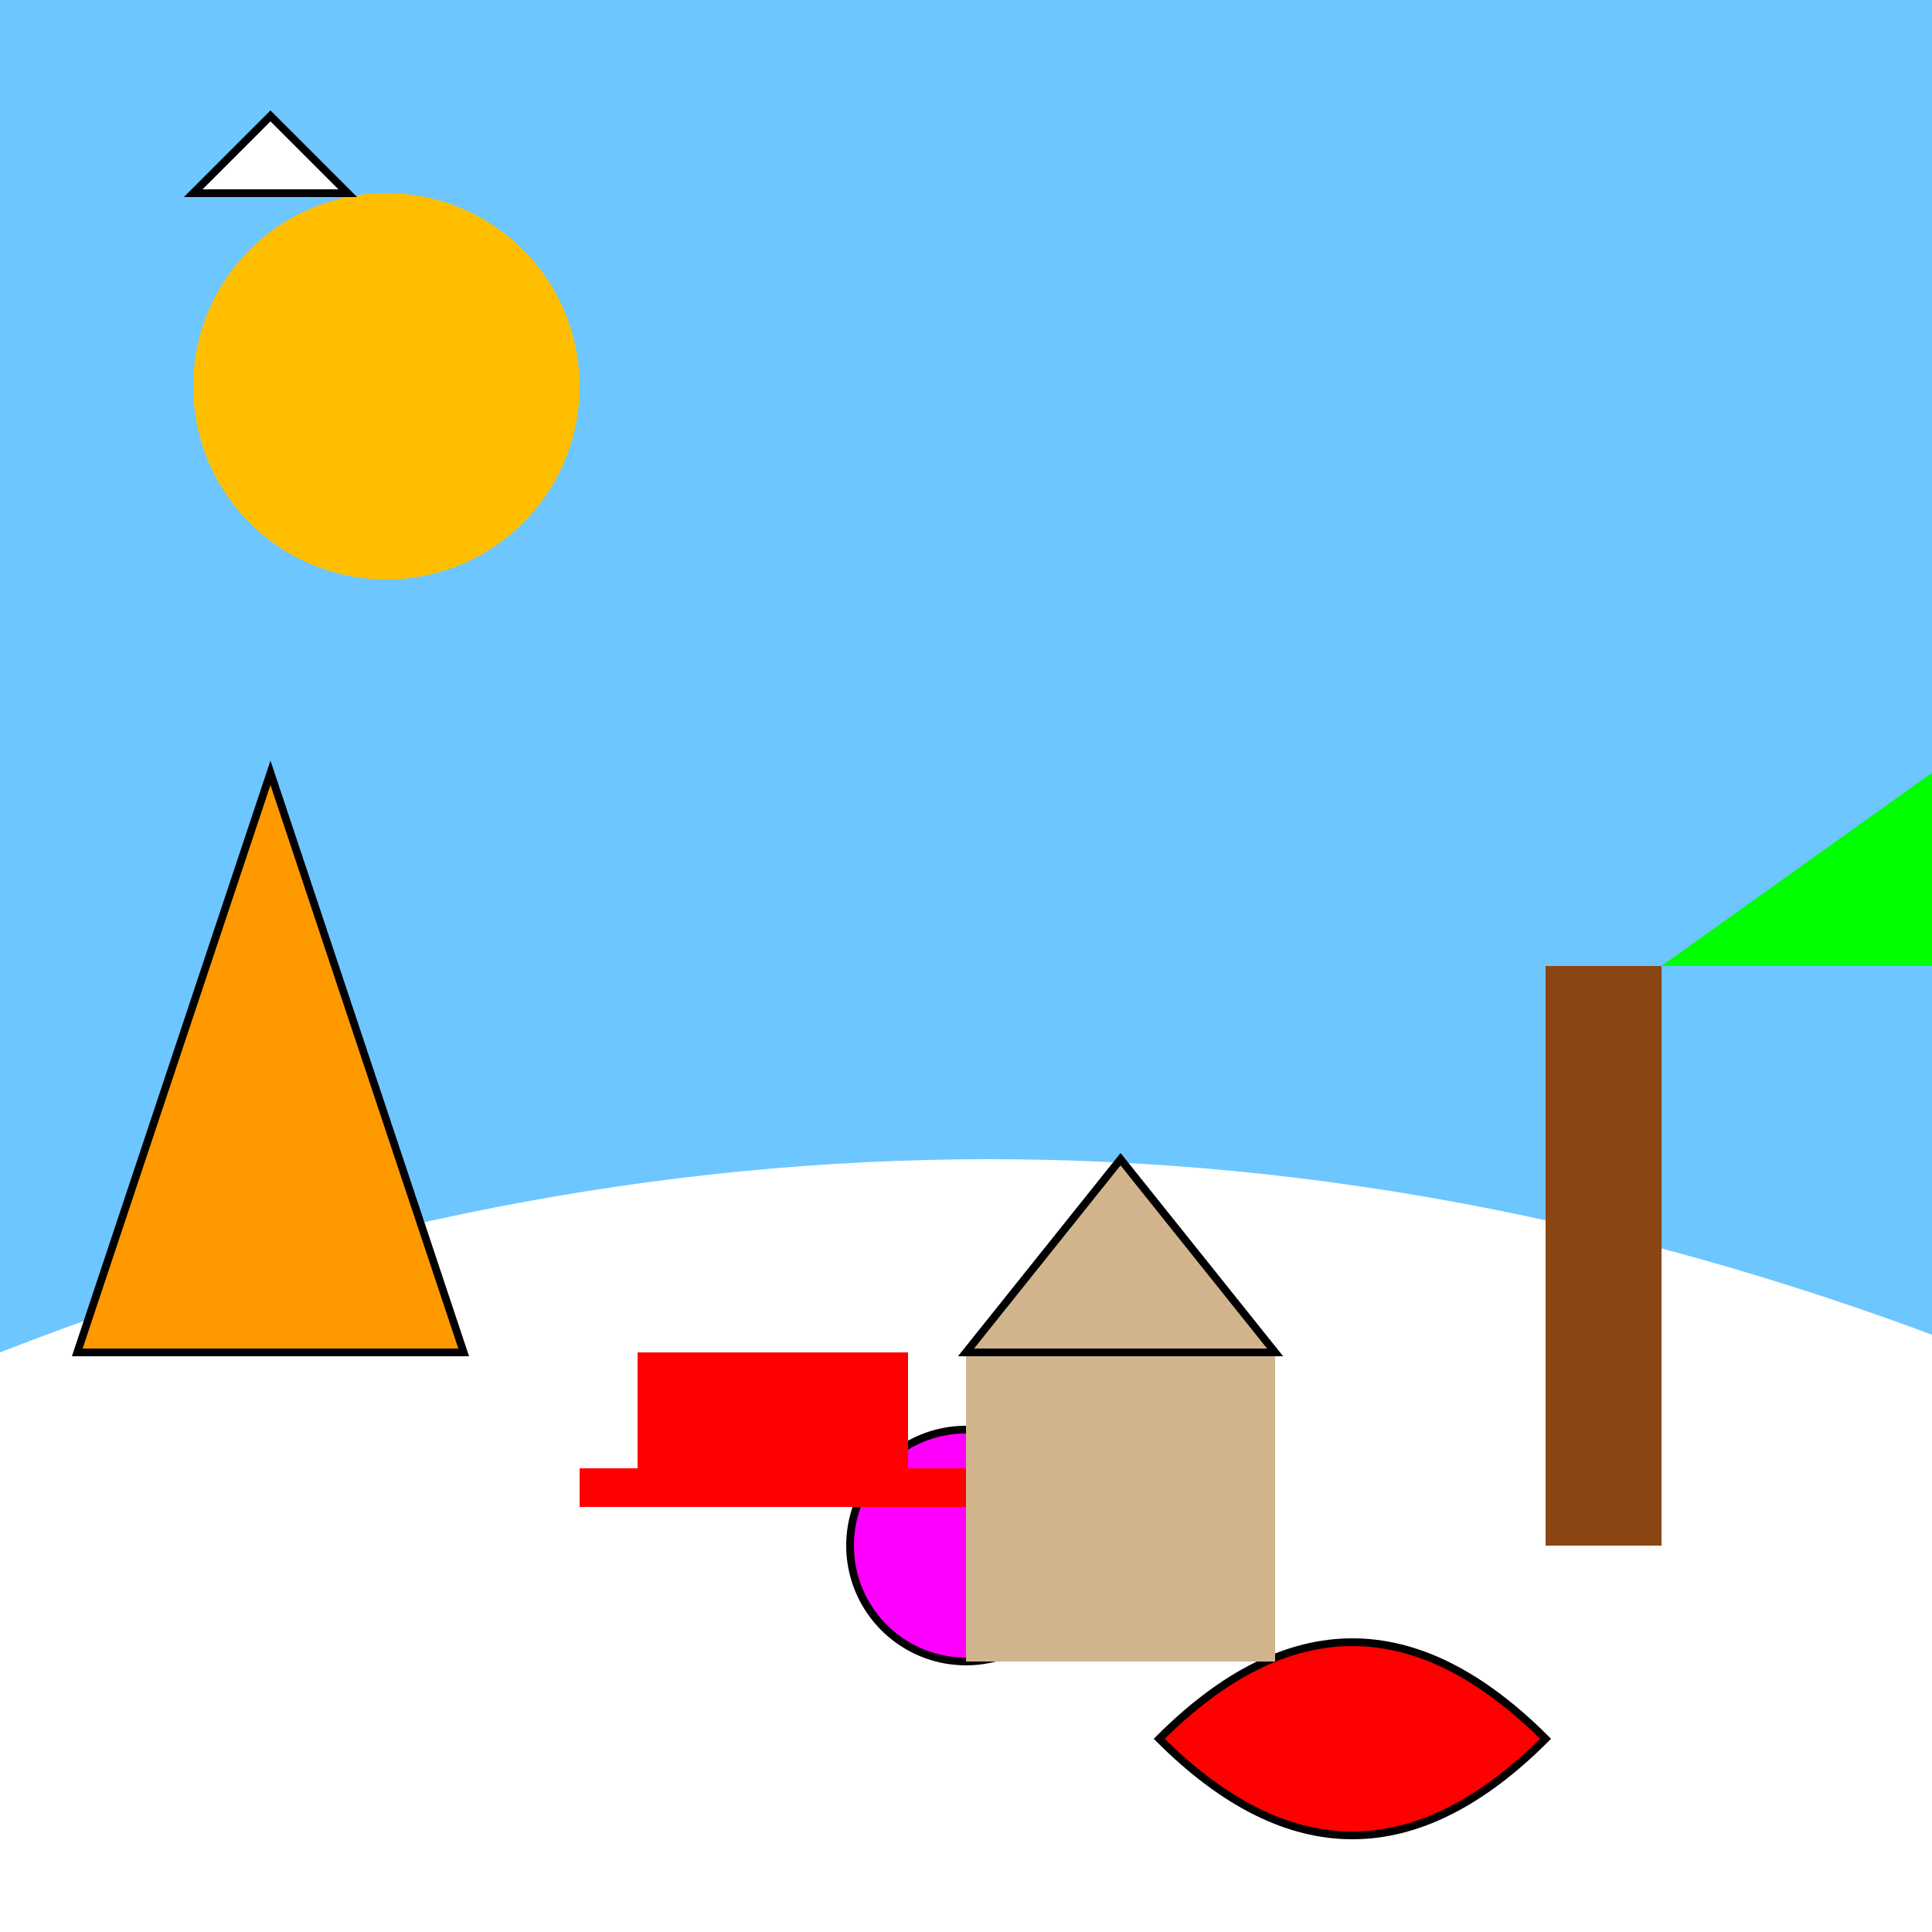 <!--

Generated by DrawGPT.
Free, open source, AI generated images in SVG, PNG, and HTML Canvas format.
https://drawgpt.ai

Created: 2023-09-27T01:08:49.084Z
Link: https://drawgpt.ai/prompt/77610/

-->
<svg xmlns="http://www.w3.org/2000/svg" xmlns:xlink="http://www.w3.org/1999/xlink" width="500" height="500"><defs/><g><rect fill="#6EC6FF" stroke="none" x="0" y="0" width="512" height="512"/><rect fill="#E8CDA9" stroke="none" x="0" y="350" width="512" height="512"/><path fill="#FFBF00" stroke="none" paint-order="stroke fill markers" d=" M 150 100 A 50 50 0 1 1 150 99.95"/><path fill="#FFFFFF" stroke="none" paint-order="stroke fill markers" d=" M 0 350 Q 256 250 512 350 L 512 512 L 0 512 Z"/><rect fill="#8B4513" stroke="none" x="400" y="250" width="30" height="150"/><path fill="#00FF00" stroke="none" paint-order="stroke fill markers" d=" M 430 250 L 500 200 L 570 250 Z"/><path fill="#FF00FF" stroke="#000000" paint-order="fill stroke markers" d=" M 280 400 A 30 30 0 1 1 280 399.97" stroke-miterlimit="10" stroke-width="2" stroke-dasharray=""/><rect fill="#FF0000" stroke="none" x="150" y="380" width="100" height="10"/><rect fill="#FF0000" stroke="none" x="165" y="350" width="70" height="30"/><path fill="#FFFFFF" stroke="#000000" paint-order="fill stroke markers" d=" M 50 50 L 70 30 L 90 50 Z" stroke-miterlimit="10" stroke-width="2" stroke-dasharray=""/><path fill="#FF0000" stroke="#000000" paint-order="fill stroke markers" d=" M 300 450 Q 350 400 400 450 Q 350 500 300 450 Z" stroke-miterlimit="10" stroke-width="2" stroke-dasharray=""/><path fill="#FF9900" stroke="#000000" paint-order="fill stroke markers" d=" M 20 350 L 70 200 L 120 350 Z" stroke-miterlimit="10" stroke-width="2" stroke-dasharray=""/><rect fill="#D2B48C" stroke="none" x="250" y="350" width="80" height="80"/><path fill="#D2B48C" stroke="#000000" paint-order="fill stroke markers" d=" M 250 350 L 290 300 L 330 350 Z" stroke-miterlimit="10" stroke-width="2" stroke-dasharray=""/></g></svg>